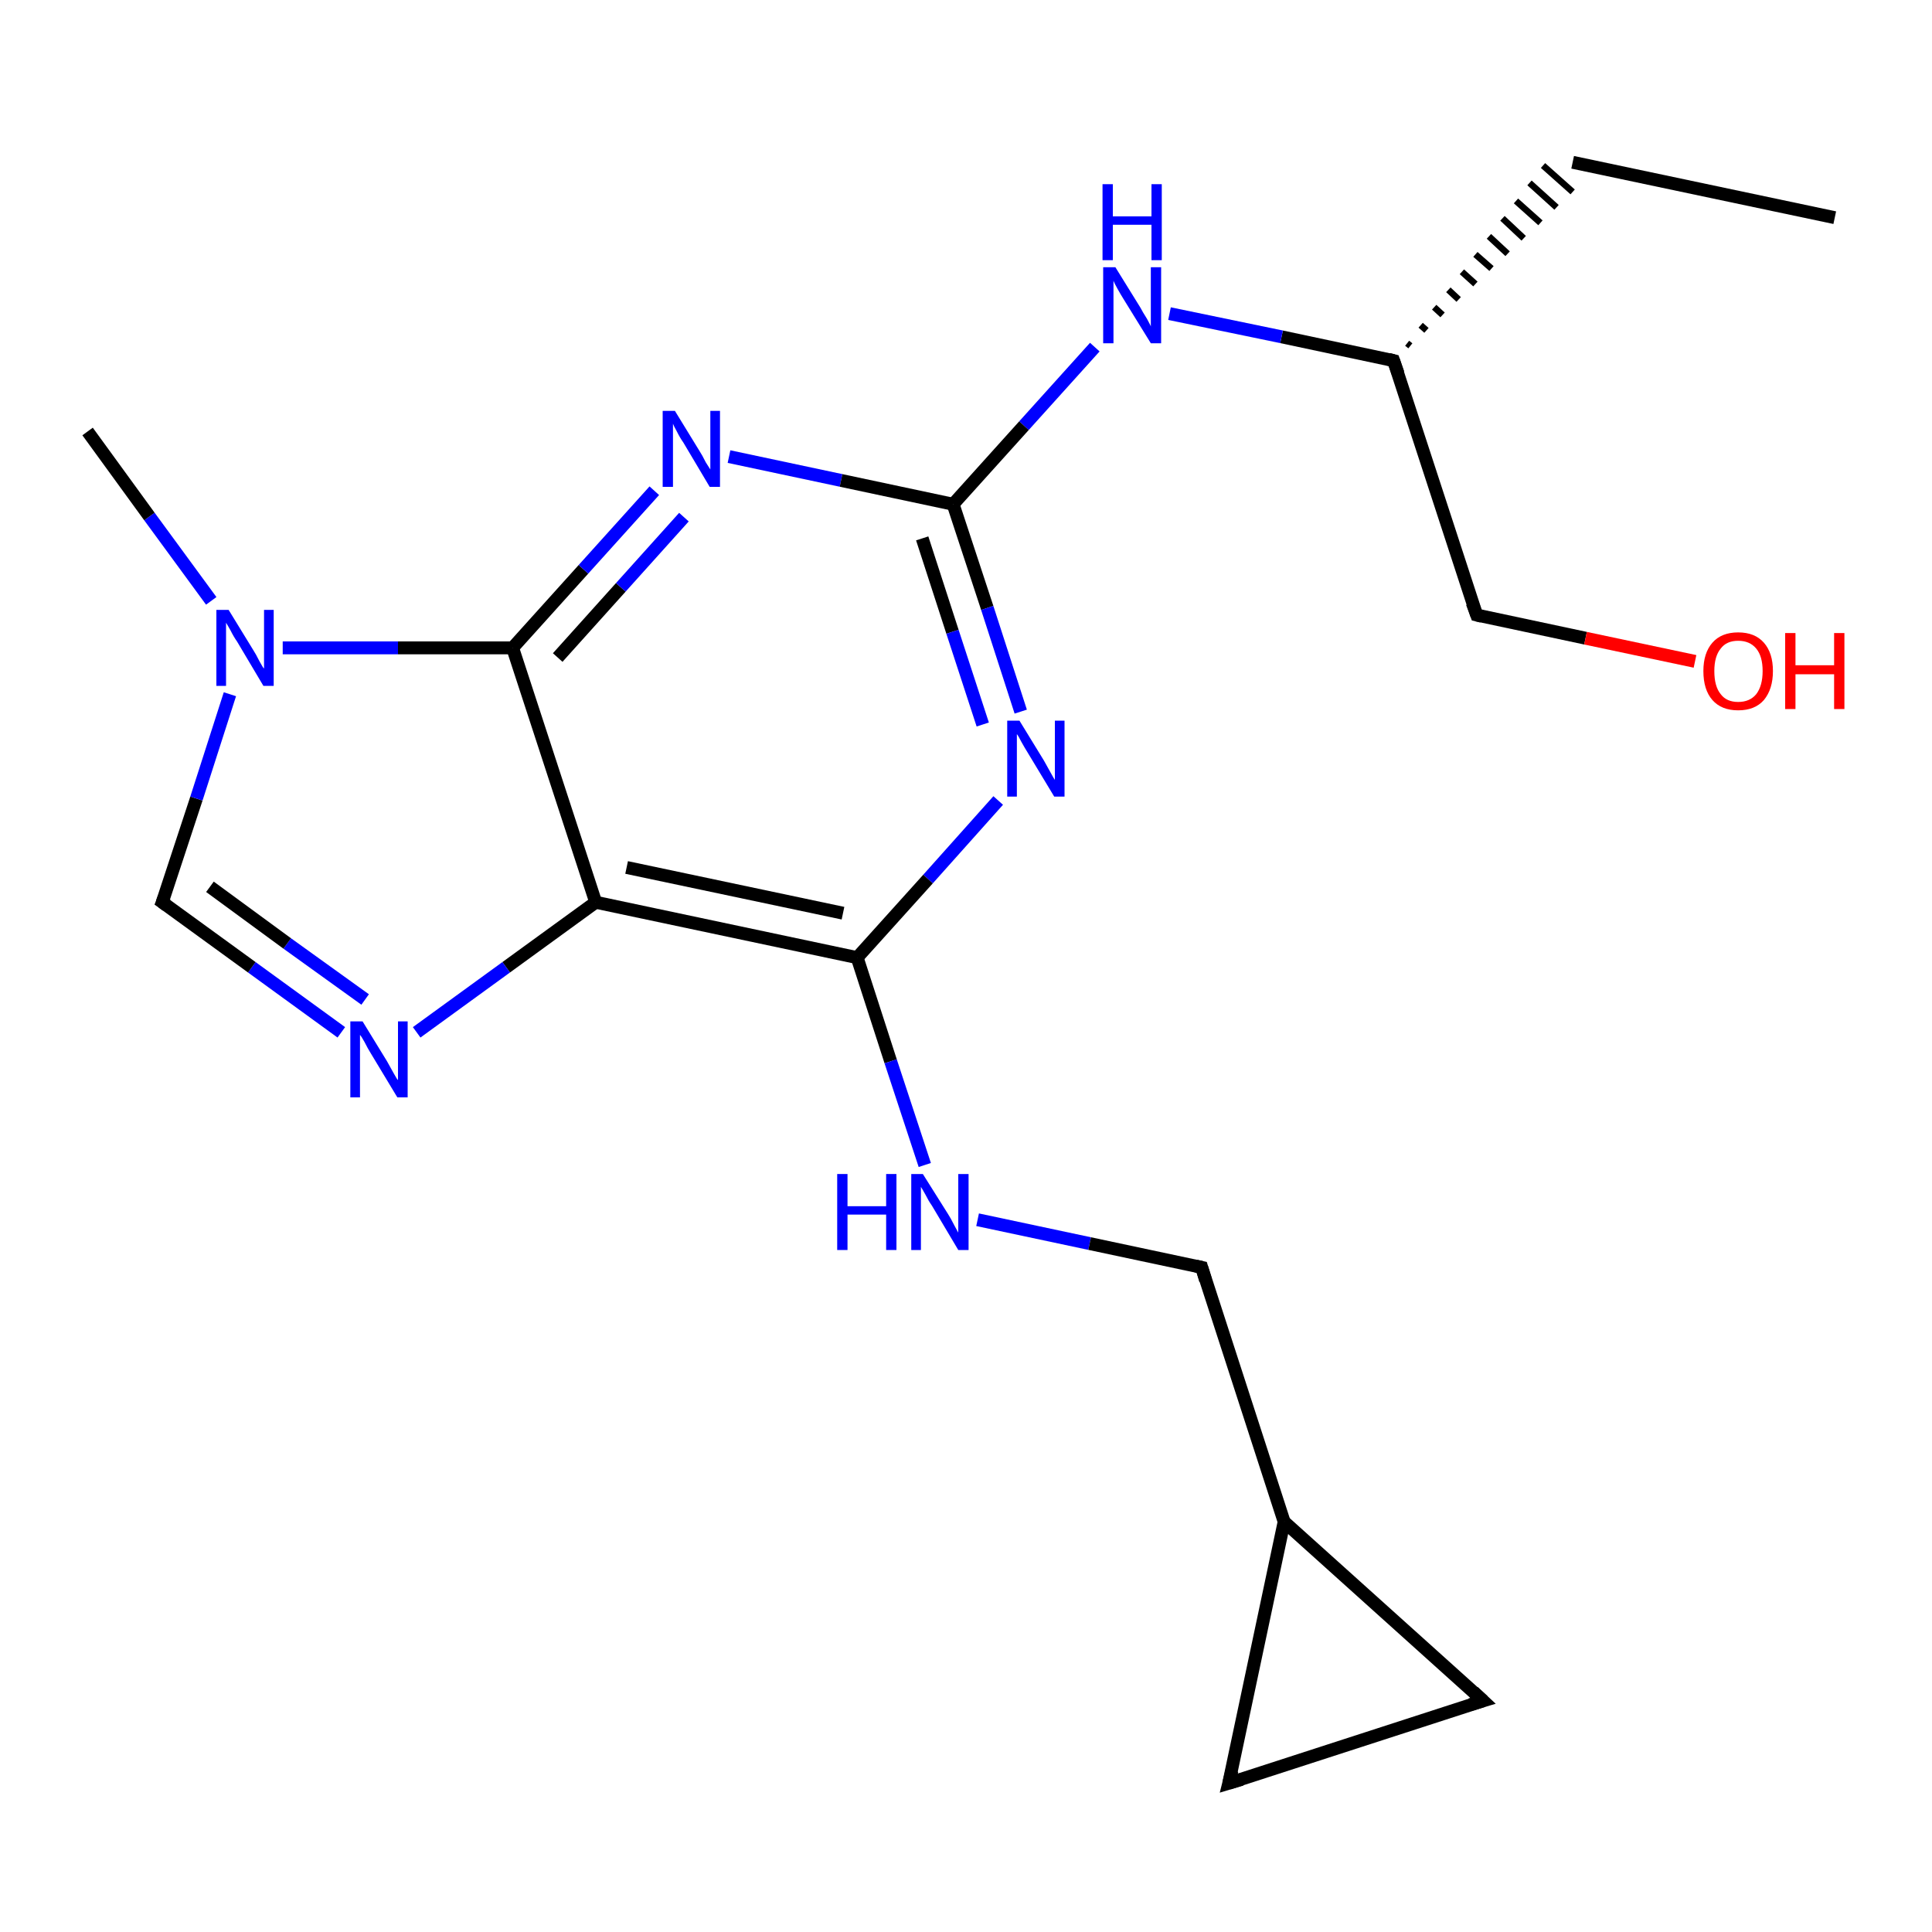 <?xml version='1.0' encoding='iso-8859-1'?>
<svg version='1.1' baseProfile='full'
              xmlns='http://www.w3.org/2000/svg'
                      xmlns:rdkit='http://www.rdkit.org/xml'
                      xmlns:xlink='http://www.w3.org/1999/xlink'
                  xml:space='preserve'
width='300px' height='300px' viewBox='0 0 300 300'>
<!-- END OF HEADER -->
<rect style='opacity:1.0;fill:#FFFFFF;stroke:none' width='300.0' height='300.0' x='0.0' y='0.0'> </rect>
<path class='bond-0 atom-0 atom-1' d='M 284.9,33.8 L 244.2,25.2' style='fill:none;fill-rule:evenodd;stroke:#000000;stroke-width:2.0px;stroke-linecap:butt;stroke-linejoin:miter;stroke-opacity:1' />
<path class='bond-1 atom-2 atom-1' d='M 219.0,53.7 L 218.5,53.3' style='fill:none;fill-rule:evenodd;stroke:#000000;stroke-width:1.0px;stroke-linecap:butt;stroke-linejoin:miter;stroke-opacity:1' />
<path class='bond-1 atom-2 atom-1' d='M 221.5,51.3 L 220.6,50.5' style='fill:none;fill-rule:evenodd;stroke:#000000;stroke-width:1.0px;stroke-linecap:butt;stroke-linejoin:miter;stroke-opacity:1' />
<path class='bond-1 atom-2 atom-1' d='M 224.0,48.9 L 222.7,47.7' style='fill:none;fill-rule:evenodd;stroke:#000000;stroke-width:1.0px;stroke-linecap:butt;stroke-linejoin:miter;stroke-opacity:1' />
<path class='bond-1 atom-2 atom-1' d='M 226.5,46.5 L 224.9,45.0' style='fill:none;fill-rule:evenodd;stroke:#000000;stroke-width:1.0px;stroke-linecap:butt;stroke-linejoin:miter;stroke-opacity:1' />
<path class='bond-1 atom-2 atom-1' d='M 229.1,44.1 L 227.0,42.2' style='fill:none;fill-rule:evenodd;stroke:#000000;stroke-width:1.0px;stroke-linecap:butt;stroke-linejoin:miter;stroke-opacity:1' />
<path class='bond-1 atom-2 atom-1' d='M 231.6,41.7 L 229.1,39.5' style='fill:none;fill-rule:evenodd;stroke:#000000;stroke-width:1.0px;stroke-linecap:butt;stroke-linejoin:miter;stroke-opacity:1' />
<path class='bond-1 atom-2 atom-1' d='M 234.1,39.4 L 231.2,36.7' style='fill:none;fill-rule:evenodd;stroke:#000000;stroke-width:1.0px;stroke-linecap:butt;stroke-linejoin:miter;stroke-opacity:1' />
<path class='bond-1 atom-2 atom-1' d='M 236.6,37.0 L 233.3,33.9' style='fill:none;fill-rule:evenodd;stroke:#000000;stroke-width:1.0px;stroke-linecap:butt;stroke-linejoin:miter;stroke-opacity:1' />
<path class='bond-1 atom-2 atom-1' d='M 239.2,34.6 L 235.4,31.2' style='fill:none;fill-rule:evenodd;stroke:#000000;stroke-width:1.0px;stroke-linecap:butt;stroke-linejoin:miter;stroke-opacity:1' />
<path class='bond-1 atom-2 atom-1' d='M 241.7,32.2 L 237.5,28.4' style='fill:none;fill-rule:evenodd;stroke:#000000;stroke-width:1.0px;stroke-linecap:butt;stroke-linejoin:miter;stroke-opacity:1' />
<path class='bond-1 atom-2 atom-1' d='M 244.2,29.8 L 239.6,25.7' style='fill:none;fill-rule:evenodd;stroke:#000000;stroke-width:1.0px;stroke-linecap:butt;stroke-linejoin:miter;stroke-opacity:1' />
<path class='bond-2 atom-2 atom-3' d='M 216.4,56.0 L 229.3,95.5' style='fill:none;fill-rule:evenodd;stroke:#000000;stroke-width:2.0px;stroke-linecap:butt;stroke-linejoin:miter;stroke-opacity:1' />
<path class='bond-3 atom-3 atom-4' d='M 229.3,95.5 L 246.2,99.1' style='fill:none;fill-rule:evenodd;stroke:#000000;stroke-width:2.0px;stroke-linecap:butt;stroke-linejoin:miter;stroke-opacity:1' />
<path class='bond-3 atom-3 atom-4' d='M 246.2,99.1 L 263.2,102.7' style='fill:none;fill-rule:evenodd;stroke:#FF0000;stroke-width:2.0px;stroke-linecap:butt;stroke-linejoin:miter;stroke-opacity:1' />
<path class='bond-4 atom-2 atom-5' d='M 216.4,56.0 L 199.0,52.3' style='fill:none;fill-rule:evenodd;stroke:#000000;stroke-width:2.0px;stroke-linecap:butt;stroke-linejoin:miter;stroke-opacity:1' />
<path class='bond-4 atom-2 atom-5' d='M 199.0,52.3 L 181.6,48.7' style='fill:none;fill-rule:evenodd;stroke:#0000FF;stroke-width:2.0px;stroke-linecap:butt;stroke-linejoin:miter;stroke-opacity:1' />
<path class='bond-5 atom-5 atom-6' d='M 170.0,53.9 L 159.0,66.1' style='fill:none;fill-rule:evenodd;stroke:#0000FF;stroke-width:2.0px;stroke-linecap:butt;stroke-linejoin:miter;stroke-opacity:1' />
<path class='bond-5 atom-5 atom-6' d='M 159.0,66.1 L 148.0,78.3' style='fill:none;fill-rule:evenodd;stroke:#000000;stroke-width:2.0px;stroke-linecap:butt;stroke-linejoin:miter;stroke-opacity:1' />
<path class='bond-6 atom-6 atom-7' d='M 148.0,78.3 L 153.3,94.4' style='fill:none;fill-rule:evenodd;stroke:#000000;stroke-width:2.0px;stroke-linecap:butt;stroke-linejoin:miter;stroke-opacity:1' />
<path class='bond-6 atom-6 atom-7' d='M 153.3,94.4 L 158.5,110.5' style='fill:none;fill-rule:evenodd;stroke:#0000FF;stroke-width:2.0px;stroke-linecap:butt;stroke-linejoin:miter;stroke-opacity:1' />
<path class='bond-6 atom-6 atom-7' d='M 143.2,83.6 L 147.9,98.1' style='fill:none;fill-rule:evenodd;stroke:#000000;stroke-width:2.0px;stroke-linecap:butt;stroke-linejoin:miter;stroke-opacity:1' />
<path class='bond-6 atom-6 atom-7' d='M 147.9,98.1 L 152.6,112.5' style='fill:none;fill-rule:evenodd;stroke:#0000FF;stroke-width:2.0px;stroke-linecap:butt;stroke-linejoin:miter;stroke-opacity:1' />
<path class='bond-7 atom-7 atom-8' d='M 155.0,124.3 L 144.1,136.5' style='fill:none;fill-rule:evenodd;stroke:#0000FF;stroke-width:2.0px;stroke-linecap:butt;stroke-linejoin:miter;stroke-opacity:1' />
<path class='bond-7 atom-7 atom-8' d='M 144.1,136.5 L 133.1,148.7' style='fill:none;fill-rule:evenodd;stroke:#000000;stroke-width:2.0px;stroke-linecap:butt;stroke-linejoin:miter;stroke-opacity:1' />
<path class='bond-8 atom-8 atom-9' d='M 133.1,148.7 L 138.3,164.8' style='fill:none;fill-rule:evenodd;stroke:#000000;stroke-width:2.0px;stroke-linecap:butt;stroke-linejoin:miter;stroke-opacity:1' />
<path class='bond-8 atom-8 atom-9' d='M 138.3,164.8 L 143.6,180.9' style='fill:none;fill-rule:evenodd;stroke:#0000FF;stroke-width:2.0px;stroke-linecap:butt;stroke-linejoin:miter;stroke-opacity:1' />
<path class='bond-9 atom-9 atom-10' d='M 151.8,189.4 L 169.2,193.1' style='fill:none;fill-rule:evenodd;stroke:#0000FF;stroke-width:2.0px;stroke-linecap:butt;stroke-linejoin:miter;stroke-opacity:1' />
<path class='bond-9 atom-9 atom-10' d='M 169.2,193.1 L 186.6,196.8' style='fill:none;fill-rule:evenodd;stroke:#000000;stroke-width:2.0px;stroke-linecap:butt;stroke-linejoin:miter;stroke-opacity:1' />
<path class='bond-10 atom-10 atom-11' d='M 186.6,196.8 L 199.4,236.3' style='fill:none;fill-rule:evenodd;stroke:#000000;stroke-width:2.0px;stroke-linecap:butt;stroke-linejoin:miter;stroke-opacity:1' />
<path class='bond-11 atom-11 atom-12' d='M 199.4,236.3 L 230.3,264.1' style='fill:none;fill-rule:evenodd;stroke:#000000;stroke-width:2.0px;stroke-linecap:butt;stroke-linejoin:miter;stroke-opacity:1' />
<path class='bond-12 atom-12 atom-13' d='M 230.3,264.1 L 190.8,276.9' style='fill:none;fill-rule:evenodd;stroke:#000000;stroke-width:2.0px;stroke-linecap:butt;stroke-linejoin:miter;stroke-opacity:1' />
<path class='bond-13 atom-8 atom-14' d='M 133.1,148.7 L 92.5,140.1' style='fill:none;fill-rule:evenodd;stroke:#000000;stroke-width:2.0px;stroke-linecap:butt;stroke-linejoin:miter;stroke-opacity:1' />
<path class='bond-13 atom-8 atom-14' d='M 130.9,141.8 L 97.3,134.7' style='fill:none;fill-rule:evenodd;stroke:#000000;stroke-width:2.0px;stroke-linecap:butt;stroke-linejoin:miter;stroke-opacity:1' />
<path class='bond-14 atom-14 atom-15' d='M 92.5,140.1 L 78.6,150.2' style='fill:none;fill-rule:evenodd;stroke:#000000;stroke-width:2.0px;stroke-linecap:butt;stroke-linejoin:miter;stroke-opacity:1' />
<path class='bond-14 atom-14 atom-15' d='M 78.6,150.2 L 64.7,160.3' style='fill:none;fill-rule:evenodd;stroke:#0000FF;stroke-width:2.0px;stroke-linecap:butt;stroke-linejoin:miter;stroke-opacity:1' />
<path class='bond-15 atom-15 atom-16' d='M 53.0,160.3 L 39.1,150.2' style='fill:none;fill-rule:evenodd;stroke:#0000FF;stroke-width:2.0px;stroke-linecap:butt;stroke-linejoin:miter;stroke-opacity:1' />
<path class='bond-15 atom-15 atom-16' d='M 39.1,150.2 L 25.2,140.1' style='fill:none;fill-rule:evenodd;stroke:#000000;stroke-width:2.0px;stroke-linecap:butt;stroke-linejoin:miter;stroke-opacity:1' />
<path class='bond-15 atom-15 atom-16' d='M 56.7,155.2 L 44.6,146.5' style='fill:none;fill-rule:evenodd;stroke:#0000FF;stroke-width:2.0px;stroke-linecap:butt;stroke-linejoin:miter;stroke-opacity:1' />
<path class='bond-15 atom-15 atom-16' d='M 44.6,146.5 L 32.6,137.7' style='fill:none;fill-rule:evenodd;stroke:#000000;stroke-width:2.0px;stroke-linecap:butt;stroke-linejoin:miter;stroke-opacity:1' />
<path class='bond-16 atom-16 atom-17' d='M 25.2,140.1 L 30.5,124.0' style='fill:none;fill-rule:evenodd;stroke:#000000;stroke-width:2.0px;stroke-linecap:butt;stroke-linejoin:miter;stroke-opacity:1' />
<path class='bond-16 atom-16 atom-17' d='M 30.5,124.0 L 35.7,107.8' style='fill:none;fill-rule:evenodd;stroke:#0000FF;stroke-width:2.0px;stroke-linecap:butt;stroke-linejoin:miter;stroke-opacity:1' />
<path class='bond-17 atom-17 atom-18' d='M 32.8,93.3 L 23.2,80.2' style='fill:none;fill-rule:evenodd;stroke:#0000FF;stroke-width:2.0px;stroke-linecap:butt;stroke-linejoin:miter;stroke-opacity:1' />
<path class='bond-17 atom-17 atom-18' d='M 23.2,80.2 L 13.6,67.0' style='fill:none;fill-rule:evenodd;stroke:#000000;stroke-width:2.0px;stroke-linecap:butt;stroke-linejoin:miter;stroke-opacity:1' />
<path class='bond-18 atom-17 atom-19' d='M 43.9,100.6 L 61.8,100.6' style='fill:none;fill-rule:evenodd;stroke:#0000FF;stroke-width:2.0px;stroke-linecap:butt;stroke-linejoin:miter;stroke-opacity:1' />
<path class='bond-18 atom-17 atom-19' d='M 61.8,100.6 L 79.6,100.6' style='fill:none;fill-rule:evenodd;stroke:#000000;stroke-width:2.0px;stroke-linecap:butt;stroke-linejoin:miter;stroke-opacity:1' />
<path class='bond-19 atom-19 atom-20' d='M 79.6,100.6 L 90.6,88.4' style='fill:none;fill-rule:evenodd;stroke:#000000;stroke-width:2.0px;stroke-linecap:butt;stroke-linejoin:miter;stroke-opacity:1' />
<path class='bond-19 atom-19 atom-20' d='M 90.6,88.4 L 101.6,76.2' style='fill:none;fill-rule:evenodd;stroke:#0000FF;stroke-width:2.0px;stroke-linecap:butt;stroke-linejoin:miter;stroke-opacity:1' />
<path class='bond-19 atom-19 atom-20' d='M 86.6,102.1 L 96.4,91.2' style='fill:none;fill-rule:evenodd;stroke:#000000;stroke-width:2.0px;stroke-linecap:butt;stroke-linejoin:miter;stroke-opacity:1' />
<path class='bond-19 atom-19 atom-20' d='M 96.4,91.2 L 106.2,80.3' style='fill:none;fill-rule:evenodd;stroke:#0000FF;stroke-width:2.0px;stroke-linecap:butt;stroke-linejoin:miter;stroke-opacity:1' />
<path class='bond-20 atom-20 atom-6' d='M 113.2,70.9 L 130.6,74.6' style='fill:none;fill-rule:evenodd;stroke:#0000FF;stroke-width:2.0px;stroke-linecap:butt;stroke-linejoin:miter;stroke-opacity:1' />
<path class='bond-20 atom-20 atom-6' d='M 130.6,74.6 L 148.0,78.3' style='fill:none;fill-rule:evenodd;stroke:#000000;stroke-width:2.0px;stroke-linecap:butt;stroke-linejoin:miter;stroke-opacity:1' />
<path class='bond-21 atom-13 atom-11' d='M 190.8,276.9 L 199.4,236.3' style='fill:none;fill-rule:evenodd;stroke:#000000;stroke-width:2.0px;stroke-linecap:butt;stroke-linejoin:miter;stroke-opacity:1' />
<path class='bond-22 atom-19 atom-14' d='M 79.6,100.6 L 92.5,140.1' style='fill:none;fill-rule:evenodd;stroke:#000000;stroke-width:2.0px;stroke-linecap:butt;stroke-linejoin:miter;stroke-opacity:1' />
<path d='M 217.1,58.0 L 216.4,56.0 L 215.6,55.8' style='fill:none;stroke:#000000;stroke-width:2.0px;stroke-linecap:butt;stroke-linejoin:miter;stroke-opacity:1;' />
<path d='M 228.6,93.6 L 229.3,95.5 L 230.1,95.7' style='fill:none;stroke:#000000;stroke-width:2.0px;stroke-linecap:butt;stroke-linejoin:miter;stroke-opacity:1;' />
<path d='M 185.7,196.6 L 186.6,196.8 L 187.2,198.8' style='fill:none;stroke:#000000;stroke-width:2.0px;stroke-linecap:butt;stroke-linejoin:miter;stroke-opacity:1;' />
<path d='M 228.8,262.7 L 230.3,264.1 L 228.3,264.7' style='fill:none;stroke:#000000;stroke-width:2.0px;stroke-linecap:butt;stroke-linejoin:miter;stroke-opacity:1;' />
<path d='M 192.8,276.3 L 190.8,276.9 L 191.3,274.9' style='fill:none;stroke:#000000;stroke-width:2.0px;stroke-linecap:butt;stroke-linejoin:miter;stroke-opacity:1;' />
<path d='M 25.9,140.6 L 25.2,140.1 L 25.5,139.3' style='fill:none;stroke:#000000;stroke-width:2.0px;stroke-linecap:butt;stroke-linejoin:miter;stroke-opacity:1;' />
<path class='atom-4' d='M 264.5 104.2
Q 264.5 101.4, 265.9 99.8
Q 267.3 98.2, 269.9 98.2
Q 272.5 98.2, 273.9 99.8
Q 275.3 101.4, 275.3 104.2
Q 275.3 107.0, 273.9 108.7
Q 272.5 110.3, 269.9 110.3
Q 267.3 110.3, 265.9 108.7
Q 264.5 107.1, 264.5 104.2
M 269.9 109.0
Q 271.7 109.0, 272.7 107.8
Q 273.7 106.5, 273.7 104.2
Q 273.7 101.9, 272.7 100.7
Q 271.7 99.5, 269.9 99.5
Q 268.1 99.5, 267.2 100.7
Q 266.2 101.9, 266.2 104.2
Q 266.2 106.6, 267.2 107.8
Q 268.1 109.0, 269.9 109.0
' fill='#FF0000'/>
<path class='atom-4' d='M 277.2 98.3
L 278.8 98.3
L 278.8 103.3
L 284.8 103.3
L 284.8 98.3
L 286.4 98.3
L 286.4 110.1
L 284.8 110.1
L 284.8 104.7
L 278.8 104.7
L 278.8 110.1
L 277.2 110.1
L 277.2 98.3
' fill='#FF0000'/>
<path class='atom-5' d='M 173.2 41.5
L 177.1 47.8
Q 177.4 48.4, 178.1 49.5
Q 178.7 50.6, 178.7 50.7
L 178.7 41.5
L 180.3 41.5
L 180.3 53.3
L 178.7 53.3
L 174.5 46.5
Q 174.0 45.7, 173.5 44.8
Q 173.0 43.9, 172.9 43.6
L 172.9 53.3
L 171.3 53.3
L 171.3 41.5
L 173.2 41.5
' fill='#0000FF'/>
<path class='atom-5' d='M 171.2 28.6
L 172.8 28.6
L 172.8 33.6
L 178.8 33.6
L 178.8 28.6
L 180.4 28.6
L 180.4 40.4
L 178.8 40.4
L 178.8 34.9
L 172.8 34.9
L 172.8 40.4
L 171.2 40.4
L 171.2 28.6
' fill='#0000FF'/>
<path class='atom-7' d='M 158.3 111.9
L 162.1 118.1
Q 162.5 118.8, 163.1 119.9
Q 163.7 121.0, 163.8 121.1
L 163.8 111.9
L 165.3 111.9
L 165.3 123.7
L 163.7 123.7
L 159.6 116.9
Q 159.1 116.1, 158.6 115.2
Q 158.1 114.2, 157.9 114.0
L 157.9 123.7
L 156.4 123.7
L 156.4 111.9
L 158.3 111.9
' fill='#0000FF'/>
<path class='atom-9' d='M 130.0 182.3
L 131.6 182.3
L 131.6 187.3
L 137.6 187.3
L 137.6 182.3
L 139.2 182.3
L 139.2 194.1
L 137.6 194.1
L 137.6 188.6
L 131.6 188.6
L 131.6 194.1
L 130.0 194.1
L 130.0 182.3
' fill='#0000FF'/>
<path class='atom-9' d='M 143.3 182.3
L 147.2 188.5
Q 147.6 189.1, 148.2 190.3
Q 148.8 191.4, 148.8 191.4
L 148.8 182.3
L 150.4 182.3
L 150.4 194.1
L 148.8 194.1
L 144.7 187.2
Q 144.2 186.5, 143.7 185.5
Q 143.2 184.6, 143.0 184.3
L 143.0 194.1
L 141.5 194.1
L 141.5 182.3
L 143.3 182.3
' fill='#0000FF'/>
<path class='atom-15' d='M 56.3 158.6
L 60.1 164.8
Q 60.5 165.5, 61.1 166.6
Q 61.7 167.7, 61.8 167.7
L 61.8 158.6
L 63.3 158.6
L 63.3 170.4
L 61.7 170.4
L 57.6 163.6
Q 57.1 162.8, 56.6 161.8
Q 56.1 160.9, 55.9 160.7
L 55.9 170.4
L 54.4 170.4
L 54.4 158.6
L 56.3 158.6
' fill='#0000FF'/>
<path class='atom-17' d='M 35.5 94.7
L 39.3 100.9
Q 39.7 101.5, 40.3 102.7
Q 40.9 103.8, 41.0 103.8
L 41.0 94.7
L 42.5 94.7
L 42.5 106.5
L 40.9 106.5
L 36.8 99.6
Q 36.3 98.9, 35.8 97.9
Q 35.3 97.0, 35.1 96.7
L 35.1 106.5
L 33.6 106.5
L 33.6 94.7
L 35.5 94.7
' fill='#0000FF'/>
<path class='atom-20' d='M 104.8 63.8
L 108.6 70.0
Q 109.0 70.6, 109.6 71.8
Q 110.3 72.9, 110.3 72.9
L 110.3 63.8
L 111.8 63.8
L 111.8 75.6
L 110.2 75.6
L 106.1 68.7
Q 105.6 68.0, 105.1 67.0
Q 104.6 66.1, 104.5 65.8
L 104.5 75.6
L 102.9 75.6
L 102.9 63.8
L 104.8 63.8
' fill='#0000FF'/>
</svg>
